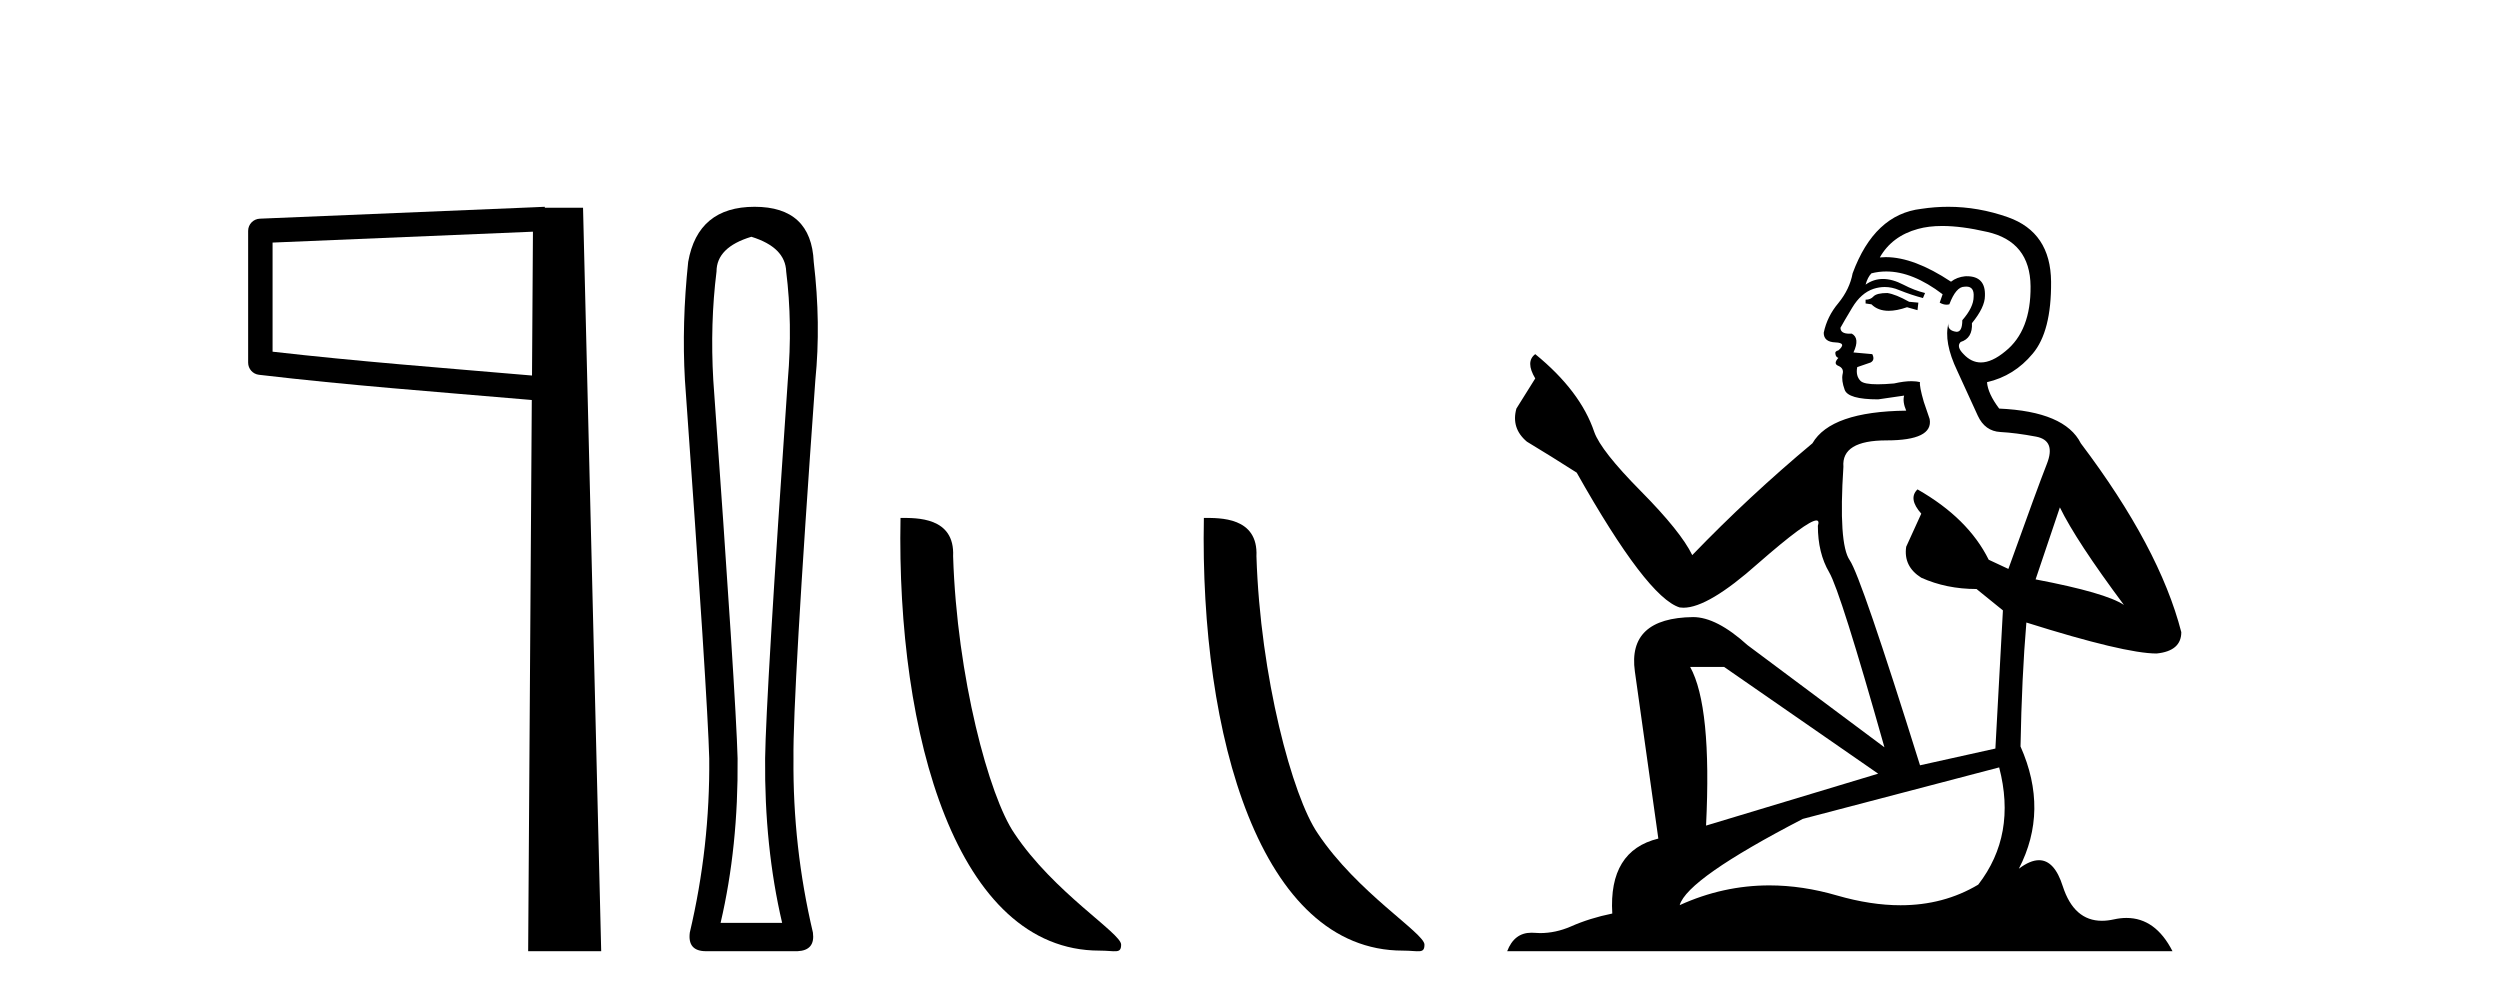 <?xml version='1.0' encoding='UTF-8' standalone='yes'?><svg xmlns='http://www.w3.org/2000/svg' xmlns:xlink='http://www.w3.org/1999/xlink' width='102.0' height='41.0' ><path d='M 21.744 9.453 L 21.706 15.321 L 21.7 15.321 C 17.901 14.995 14.617 14.748 11.121 14.349 L 11.121 9.897 L 21.744 9.453 ZM 22.226 8.437 L 21.728 8.459 L 10.604 8.922 C 10.337 8.932 10.125 9.15 10.124 9.418 L 10.124 14.795 C 10.124 15.048 10.313 15.262 10.565 15.291 C 14.256 15.725 17.663 15.973 21.615 16.313 L 21.697 16.321 L 21.549 38.809 L 24.529 38.809 L 23.788 8.475 L 22.229 8.475 L 22.226 8.437 Z' style='fill:#000000;stroke:none' /><path d='M 30.656 9.66 Q 32.044 10.089 32.077 11.081 Q 32.341 13.196 32.143 15.509 Q 31.25 28.432 31.217 30.944 Q 31.184 34.546 31.911 37.653 L 29.4 37.653 Q 30.127 34.546 30.094 30.944 Q 30.028 28.432 29.102 15.509 Q 28.97 13.196 29.234 11.081 Q 29.234 10.089 30.656 9.66 ZM 30.788 8.437 Q 28.474 8.437 28.078 10.684 Q 27.813 13.196 27.945 15.509 Q 28.871 28.432 28.937 30.944 Q 28.97 34.546 28.144 38.049 Q 28.045 38.809 28.805 38.809 L 32.539 38.809 Q 33.266 38.776 33.167 38.049 Q 32.341 34.546 32.374 30.944 Q 32.341 28.432 33.266 15.509 Q 33.498 13.196 33.2 10.684 Q 33.101 8.437 30.788 8.437 Z' style='fill:#000000;stroke:none' /><path d='M 44.857 38.785 C 45.511 38.785 45.742 38.932 45.742 38.539 C 45.742 38.071 42.996 36.418 41.388 34.004 C 40.357 32.504 39.04 27.607 38.887 22.695 C 38.963 21.083 37.382 21.132 36.741 21.132 C 36.57 30.016 39.045 38.785 44.857 38.785 Z' style='fill:#000000;stroke:none' /><path d='M 57.234 38.785 C 57.888 38.785 58.119 38.932 58.118 38.539 C 58.118 38.071 55.372 36.418 53.765 34.004 C 52.733 32.504 51.416 27.607 51.263 22.695 C 51.34 21.083 49.758 21.132 49.118 21.132 C 48.947 30.016 51.421 38.785 57.234 38.785 Z' style='fill:#000000;stroke:none' /><path d='M 77.004 11.955 Q 76.577 11.955 76.441 12.091 Q 76.321 12.228 76.116 12.228 L 76.116 12.382 L 76.355 12.416 Q 76.62 12.681 77.06 12.681 Q 77.386 12.681 77.807 12.535 L 78.234 12.655 L 78.269 12.348 L 77.893 12.313 Q 77.346 12.006 77.004 11.955 ZM 79.242 9.22 Q 80.03 9.22 81.07 9.46 Q 82.83 9.853 82.847 11.681 Q 82.864 13.492 81.822 14.329 Q 81.271 14.788 80.819 14.788 Q 80.43 14.788 80.114 14.449 Q 79.806 14.141 79.994 13.953 Q 80.489 13.8 80.455 13.185 Q 80.985 12.535 80.985 12.074 Q 81.018 11.27 80.246 11.27 Q 80.215 11.27 80.182 11.271 Q 79.84 11.305 79.601 11.493 Q 78.09 10.491 76.94 10.491 Q 76.817 10.491 76.697 10.503 L 76.697 10.503 Q 77.192 9.631 78.252 9.341 Q 78.684 9.22 79.242 9.22 ZM 84.043 20.701 Q 84.709 22.068 86.656 24.682 Q 85.922 24.186 83.052 23.639 L 84.043 20.701 ZM 76.959 11.076 Q 78.037 11.076 79.259 12.006 L 79.14 12.348 Q 79.283 12.431 79.419 12.431 Q 79.476 12.431 79.533 12.416 Q 79.806 11.698 80.148 11.698 Q 80.189 11.693 80.225 11.693 Q 80.554 11.693 80.524 12.108 Q 80.524 12.535 80.062 13.065 Q 80.062 13.538 79.832 13.538 Q 79.796 13.538 79.755 13.526 Q 79.447 13.458 79.499 13.185 L 79.499 13.185 Q 79.294 13.953 79.857 15.132 Q 80.404 16.328 80.694 16.96 Q 80.985 17.592 81.617 17.626 Q 82.249 17.66 83.069 17.814 Q 83.889 17.968 83.513 18.925 Q 83.137 19.881 81.942 23.212 L 81.139 22.837 Q 80.302 21.145 78.234 19.967 L 78.234 19.967 Q 77.842 20.342 78.388 20.957 L 77.773 22.307 Q 77.654 23.11 78.388 23.571 Q 79.413 24.032 80.643 24.032 L 81.719 24.904 L 81.412 30.541 L 78.337 31.224 Q 75.928 23.52 75.467 22.854 Q 75.006 22.187 75.211 19.044 Q 75.125 17.968 76.97 17.968 Q 78.884 17.968 78.73 17.097 L 78.491 16.396 Q 78.303 15.747 78.337 15.593 Q 78.187 15.552 77.987 15.552 Q 77.688 15.552 77.278 15.645 Q 76.891 15.679 76.61 15.679 Q 76.048 15.679 75.911 15.542 Q 75.706 15.337 75.775 14.978 L 76.321 14.79 Q 76.509 14.688 76.389 14.449 L 75.621 14.38 Q 75.894 13.8 75.552 13.612 Q 75.501 13.615 75.456 13.615 Q 75.091 13.615 75.091 13.373 Q 75.211 13.15 75.57 12.553 Q 75.928 11.955 76.441 11.784 Q 76.671 11.71 76.898 11.71 Q 77.193 11.71 77.483 11.835 Q 77.995 12.04 78.457 12.16 L 78.542 11.955 Q 78.115 11.852 77.654 11.613 Q 77.209 11.382 76.825 11.382 Q 76.441 11.382 76.116 11.613 Q 76.202 11.305 76.355 11.152 Q 76.651 11.076 76.959 11.076 ZM 70.342 27.21 L 76.629 31.566 L 69.607 33.684 Q 69.847 28.816 68.958 27.21 ZM 81.566 31.31 Q 82.283 34.06 80.712 36.093 Q 79.304 36.934 77.542 36.934 Q 76.332 36.934 74.955 36.537 Q 73.543 36.124 72.191 36.124 Q 70.303 36.124 68.531 36.93 Q 68.839 35.854 73.554 33.411 L 81.566 31.31 ZM 79.487 8.437 Q 78.94 8.437 78.388 8.521 Q 76.475 8.743 75.587 11.152 Q 75.467 11.801 75.006 12.365 Q 74.545 12.911 74.408 13.578 Q 74.408 13.953 74.886 13.97 Q 75.365 13.988 75.006 14.295 Q 74.852 14.329 74.886 14.449 Q 74.903 14.568 75.006 14.603 Q 74.784 14.842 75.006 14.927 Q 75.245 15.03 75.177 15.269 Q 75.125 15.525 75.262 15.901 Q 75.399 16.294 76.629 16.294 L 77.688 16.14 L 77.688 16.14 Q 77.619 16.396 77.773 16.755 Q 74.698 16.789 73.947 18.087 Q 71.367 20.24 69.044 22.649 Q 68.582 21.692 66.943 20.035 Q 65.32 18.395 65.046 17.626 Q 64.483 15.952 62.638 14.449 Q 62.228 14.756 62.638 15.44 L 61.869 16.67 Q 61.647 17.472 62.296 18.019 Q 63.287 18.617 64.329 19.283 Q 67.199 24.374 68.531 24.784 Q 68.605 24.795 68.685 24.795 Q 69.699 24.795 71.726 22.99 Q 73.734 21.235 74.108 21.235 Q 74.24 21.235 74.169 21.453 Q 74.169 22.563 74.63 23.349 Q 75.091 24.135 76.885 30.49 L 71.299 26.322 Q 70.035 25.177 69.078 25.177 Q 66.396 25.211 66.703 27.398 L 67.66 34.214 Q 65.627 34.709 65.781 37.272 Q 64.858 37.46 64.09 37.801 Q 63.469 38.07 62.836 38.07 Q 62.703 38.07 62.569 38.058 Q 62.523 38.055 62.479 38.055 Q 61.782 38.055 61.493 38.809 L 88.638 38.809 Q 87.945 37.452 86.761 37.452 Q 86.514 37.452 86.246 37.511 Q 85.988 37.568 85.758 37.568 Q 84.617 37.568 84.162 36.161 Q 83.825 35.096 83.191 35.096 Q 82.828 35.096 82.369 35.444 Q 83.599 33.069 82.437 30.456 Q 82.488 27.62 82.676 25.399 Q 86.691 26.663 87.989 26.663 Q 88.997 26.561 88.997 25.792 Q 88.109 22.341 84.897 18.087 Q 84.248 16.789 81.566 16.67 Q 81.104 16.055 81.07 15.593 Q 82.181 15.337 82.932 14.432 Q 83.701 13.526 83.684 11.493 Q 83.667 9.478 81.924 8.863 Q 80.718 8.437 79.487 8.437 Z' style='fill:#000000;stroke:none' /></svg>